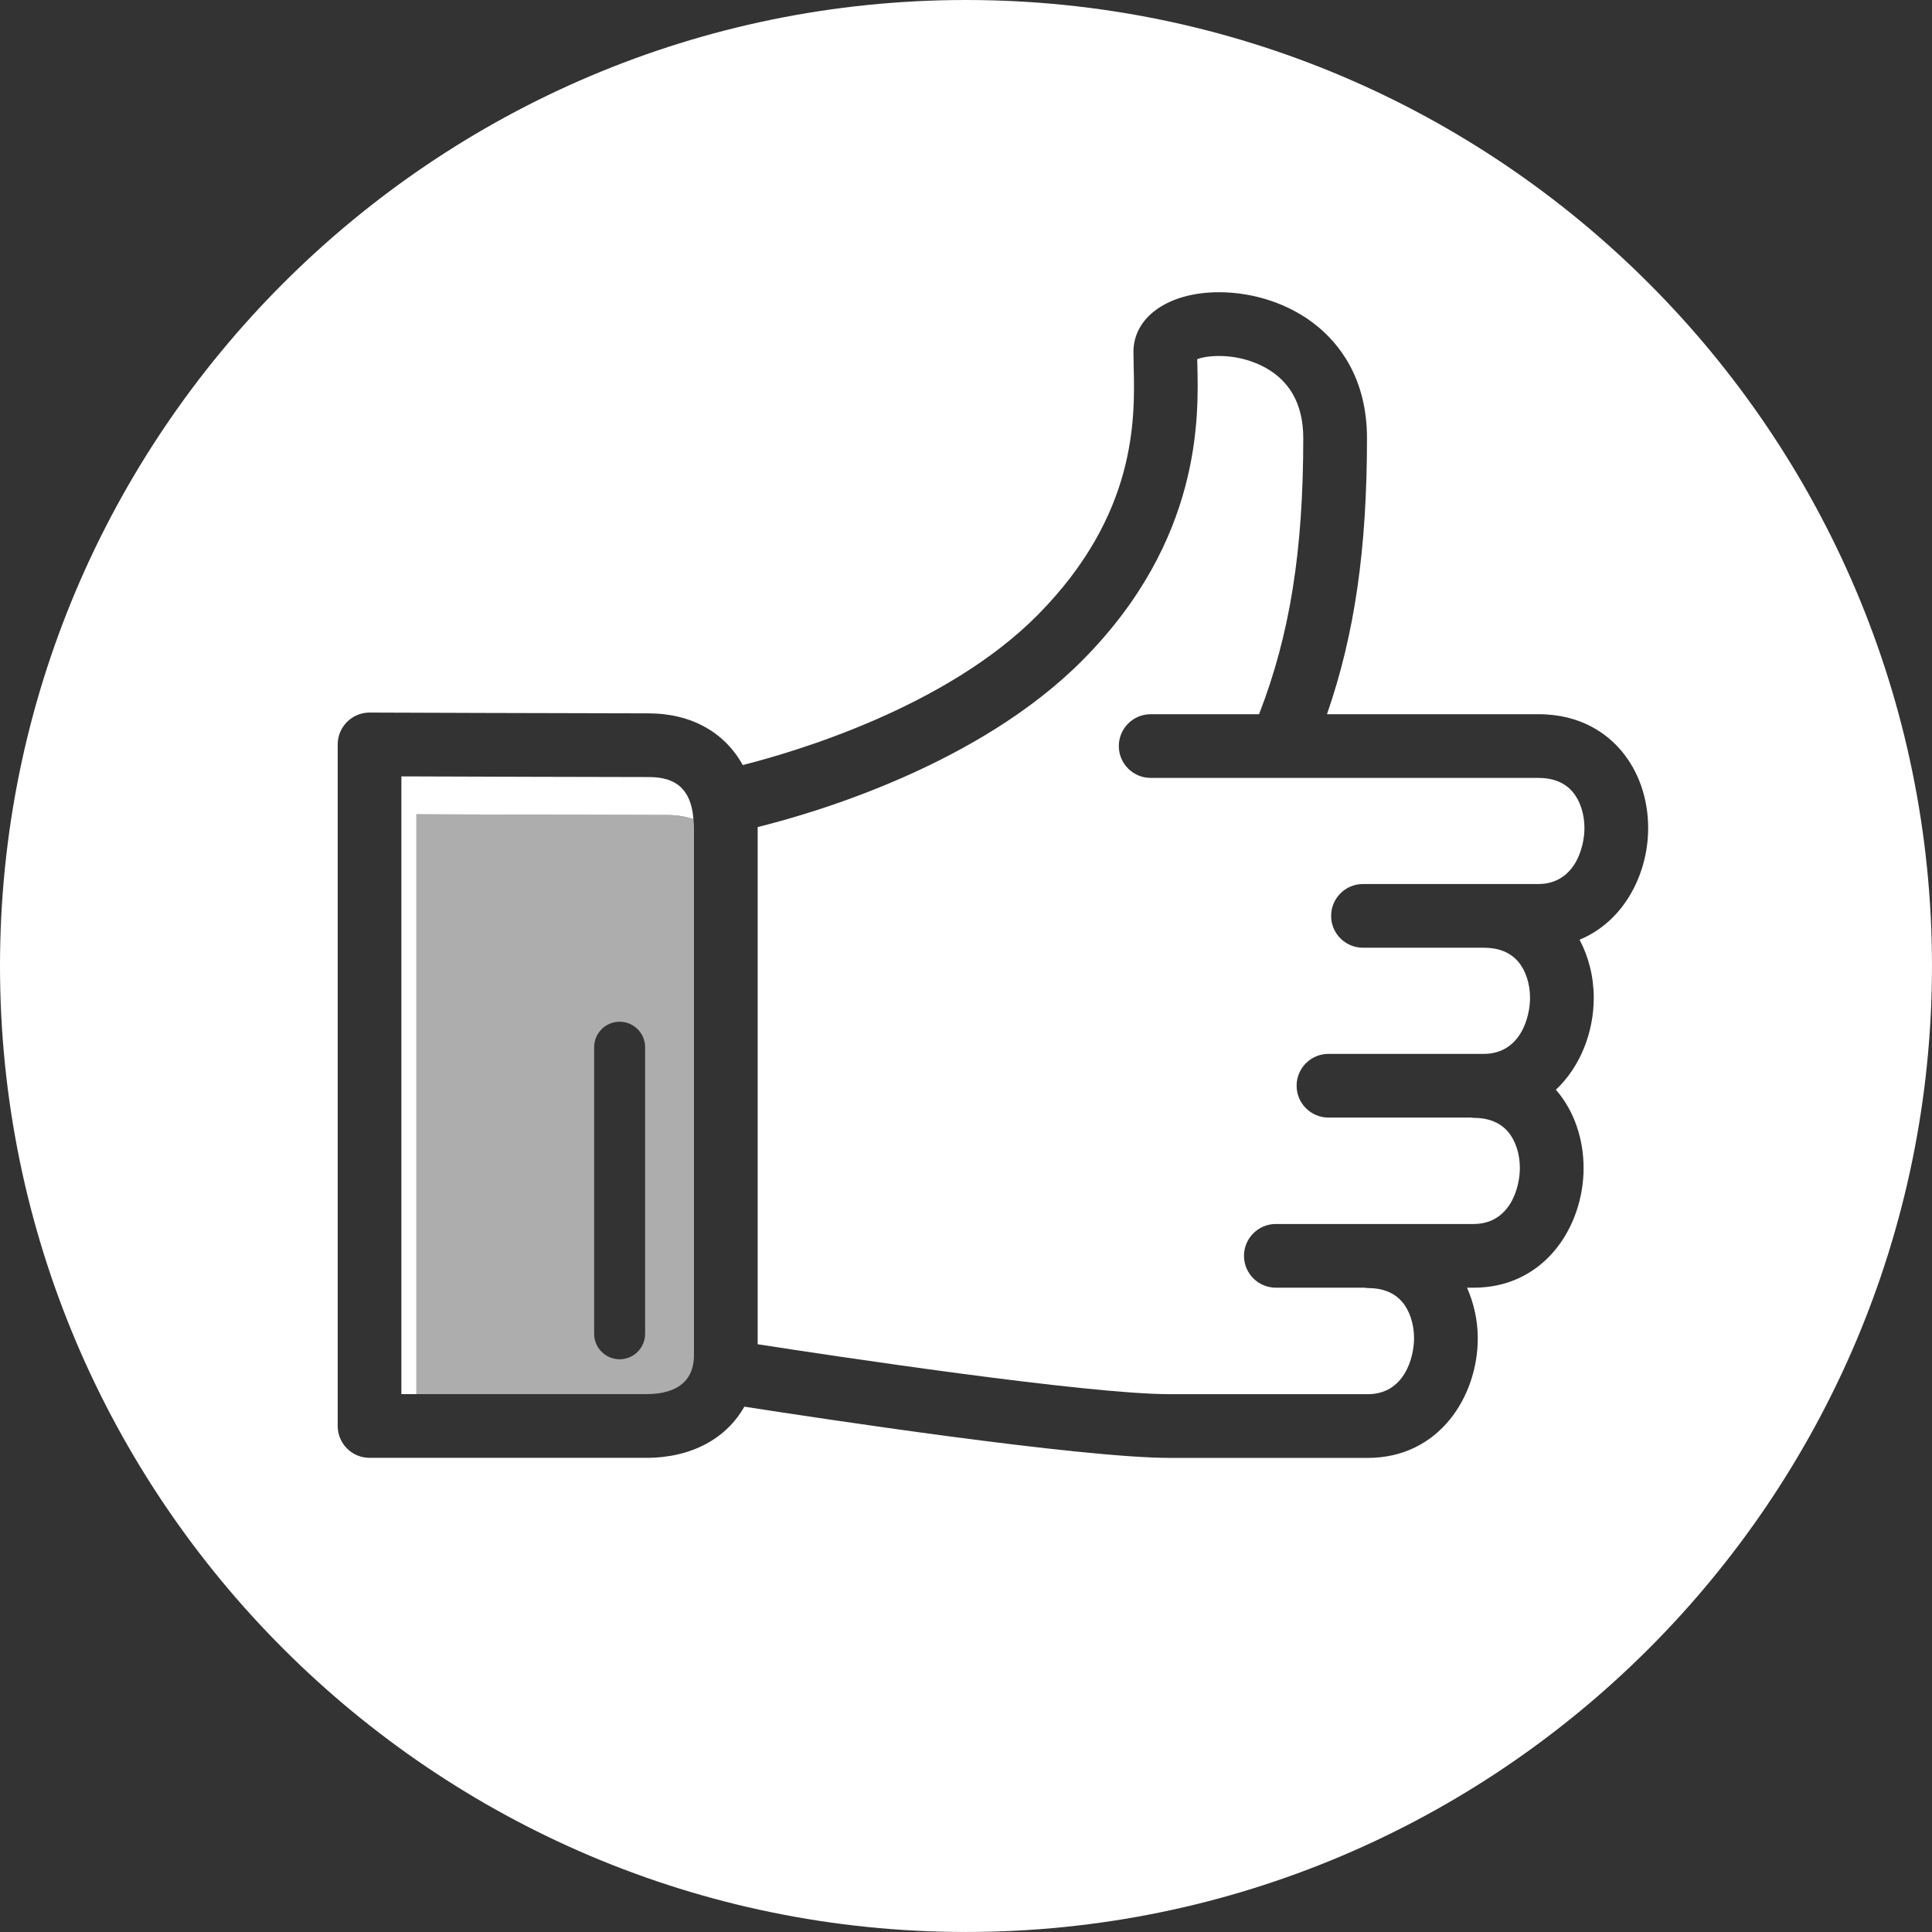 <?xml version="1.0" encoding="utf-8"?>
<!-- Generator: Adobe Illustrator 16.0.0, SVG Export Plug-In . SVG Version: 6.00 Build 0)  -->
<!DOCTYPE svg PUBLIC "-//W3C//DTD SVG 1.1//EN" "http://www.w3.org/Graphics/SVG/1.1/DTD/svg11.dtd">
<svg version="1.1" id="Vrstva_1" xmlns:serif="http://www.serif.com/"
	 xmlns="http://www.w3.org/2000/svg" xmlns:xlink="http://www.w3.org/1999/xlink" x="0px" y="0px" width="99.213px"
	 height="99.213px" viewBox="0.394 0.394 99.213 99.213" enable-background="new 0.394 0.394 99.213 99.213" xml:space="preserve">
<rect x="0.394" y="0.394" width="99.213" height="99.213" fill="#333333" stroke="none"/>
<g>
	<path fill="#FFFFFF" d="M33.686,40.298c-2.228,0-9.415-0.024-12.68-0.035v31.723h0.772V42.21c0,0,10.268,0.037,12.893,0.037
		c0.511,0,0.942,0.084,1.332,0.207C35.856,40.573,34.707,40.298,33.686,40.298z"/>
	<path opacity="0.6" fill="#FFFFFF" d="M36.002,42.454c-0.39-0.123-0.821-0.207-1.332-0.207c-2.625,0-12.893-0.037-12.893-0.037
		v29.775h11.81c1.115,0,2.444-0.349,2.444-2.011v-27.13C36.031,42.699,36.012,42.583,36.002,42.454z M33.522,68.887
		c0,0.723-0.586,1.309-1.308,1.309c-0.723,0-1.309-0.586-1.309-1.309V54.171c0-0.724,0.586-1.309,1.309-1.309
		c0.722,0,1.308,0.585,1.308,1.309V68.887z"/>
	<g>
		<path fill="#FFFFFF" d="M79.381,40.341H66.159c-0.005,0-0.008,0-0.012,0h-6.663c-0.904,0-1.636-0.732-1.636-1.635
			s0.731-1.635,1.636-1.635h5.566c1.577-4.059,2.27-8.37,2.27-14.173c0-1.797-0.738-3.059-2.194-3.75
			c-1.324-0.627-2.709-0.52-3.252-0.309c0.003,0.089,0.005,0.181,0.007,0.278c0.066,2.691,0.222,8.996-5.867,15.151
			c-5.355,5.416-13.805,7.877-16.712,8.597v26.559c3.858,0.598,16.889,2.565,21.176,2.565h10.153c1.881,0,2.378-1.879,2.378-2.872
			c0-0.725-0.218-1.401-0.599-1.854c-0.405-0.481-1.004-0.725-1.779-0.725c-0.058,0-0.113-0.011-0.169-0.018h-4.55
			c-0.903,0-1.636-0.732-1.636-1.635c0-0.903,0.732-1.636,1.636-1.636h10.152c1.882,0,2.379-1.878,2.379-2.871
			c0-0.726-0.219-1.401-0.599-1.855c-0.405-0.48-1.004-0.725-1.78-0.725c-0.047,0-0.092-0.01-0.137-0.014h-7.313
			c-0.904,0-1.636-0.732-1.636-1.636c0-0.902,0.731-1.635,1.636-1.635h7.973c1.881,0,2.378-1.878,2.378-2.872
			c0-0.725-0.218-1.401-0.6-1.854c-0.404-0.481-1.003-0.725-1.778-0.725h-6.201c-0.904,0-1.636-0.732-1.636-1.635
			s0.731-1.636,1.636-1.636h8.994c1.882,0,2.379-1.878,2.379-2.871c0-0.726-0.219-1.401-0.6-1.854
			C80.756,40.585,80.157,40.341,79.381,40.341z"/>
		<path fill="#FFFFFF" d="M50,0.394c-27.353,0-49.606,22.252-49.606,49.605c0,27.354,22.253,49.607,49.606,49.607
			c27.353,0,49.606-22.254,49.606-49.607C99.606,22.646,77.353,0.394,50,0.394z M81.508,48.65c0.469,0.884,0.729,1.911,0.729,2.993
			c0,1.729-0.67,3.515-1.947,4.714c0.019,0.021,0.041,0.042,0.059,0.063c0.881,1.048,1.366,2.454,1.366,3.959
			c0,2.978-1.98,6.142-5.649,6.142h-0.337c0.348,0.792,0.552,1.67,0.552,2.597c0,2.979-1.979,6.143-5.648,6.143H60.478
			c-4.646,0-18.165-2.056-21.86-2.632c-0.916,1.627-2.702,2.628-5.03,2.628H19.371c-0.903,0-1.635-0.732-1.635-1.635v-35
			c0-0.435,0.173-0.852,0.481-1.159c0.306-0.305,0.721-0.477,1.154-0.477c0.002,0,0.004,0,0.006,0c0,0,11.396,0.041,14.309,0.041
			c2.231,0,3.931,0.99,4.85,2.654c2.631-0.664,10.441-2.949,15.152-7.713c5.11-5.167,4.988-10.114,4.923-12.771
			c-0.007-0.272-0.012-0.516-0.012-0.729c0-1.806,1.808-3.067,4.396-3.067c1.809,0,3.614,0.609,4.955,1.671
			c1.206,0.955,2.642,2.741,2.642,5.825c0,5.685-0.631,10.069-2.054,14.173h10.844c2.227,0,3.558,1.028,4.283,1.891
			c0.881,1.048,1.366,2.454,1.366,3.959C85.03,45.257,83.806,47.703,81.508,48.65z"/>
	</g>
</g>
</svg>

